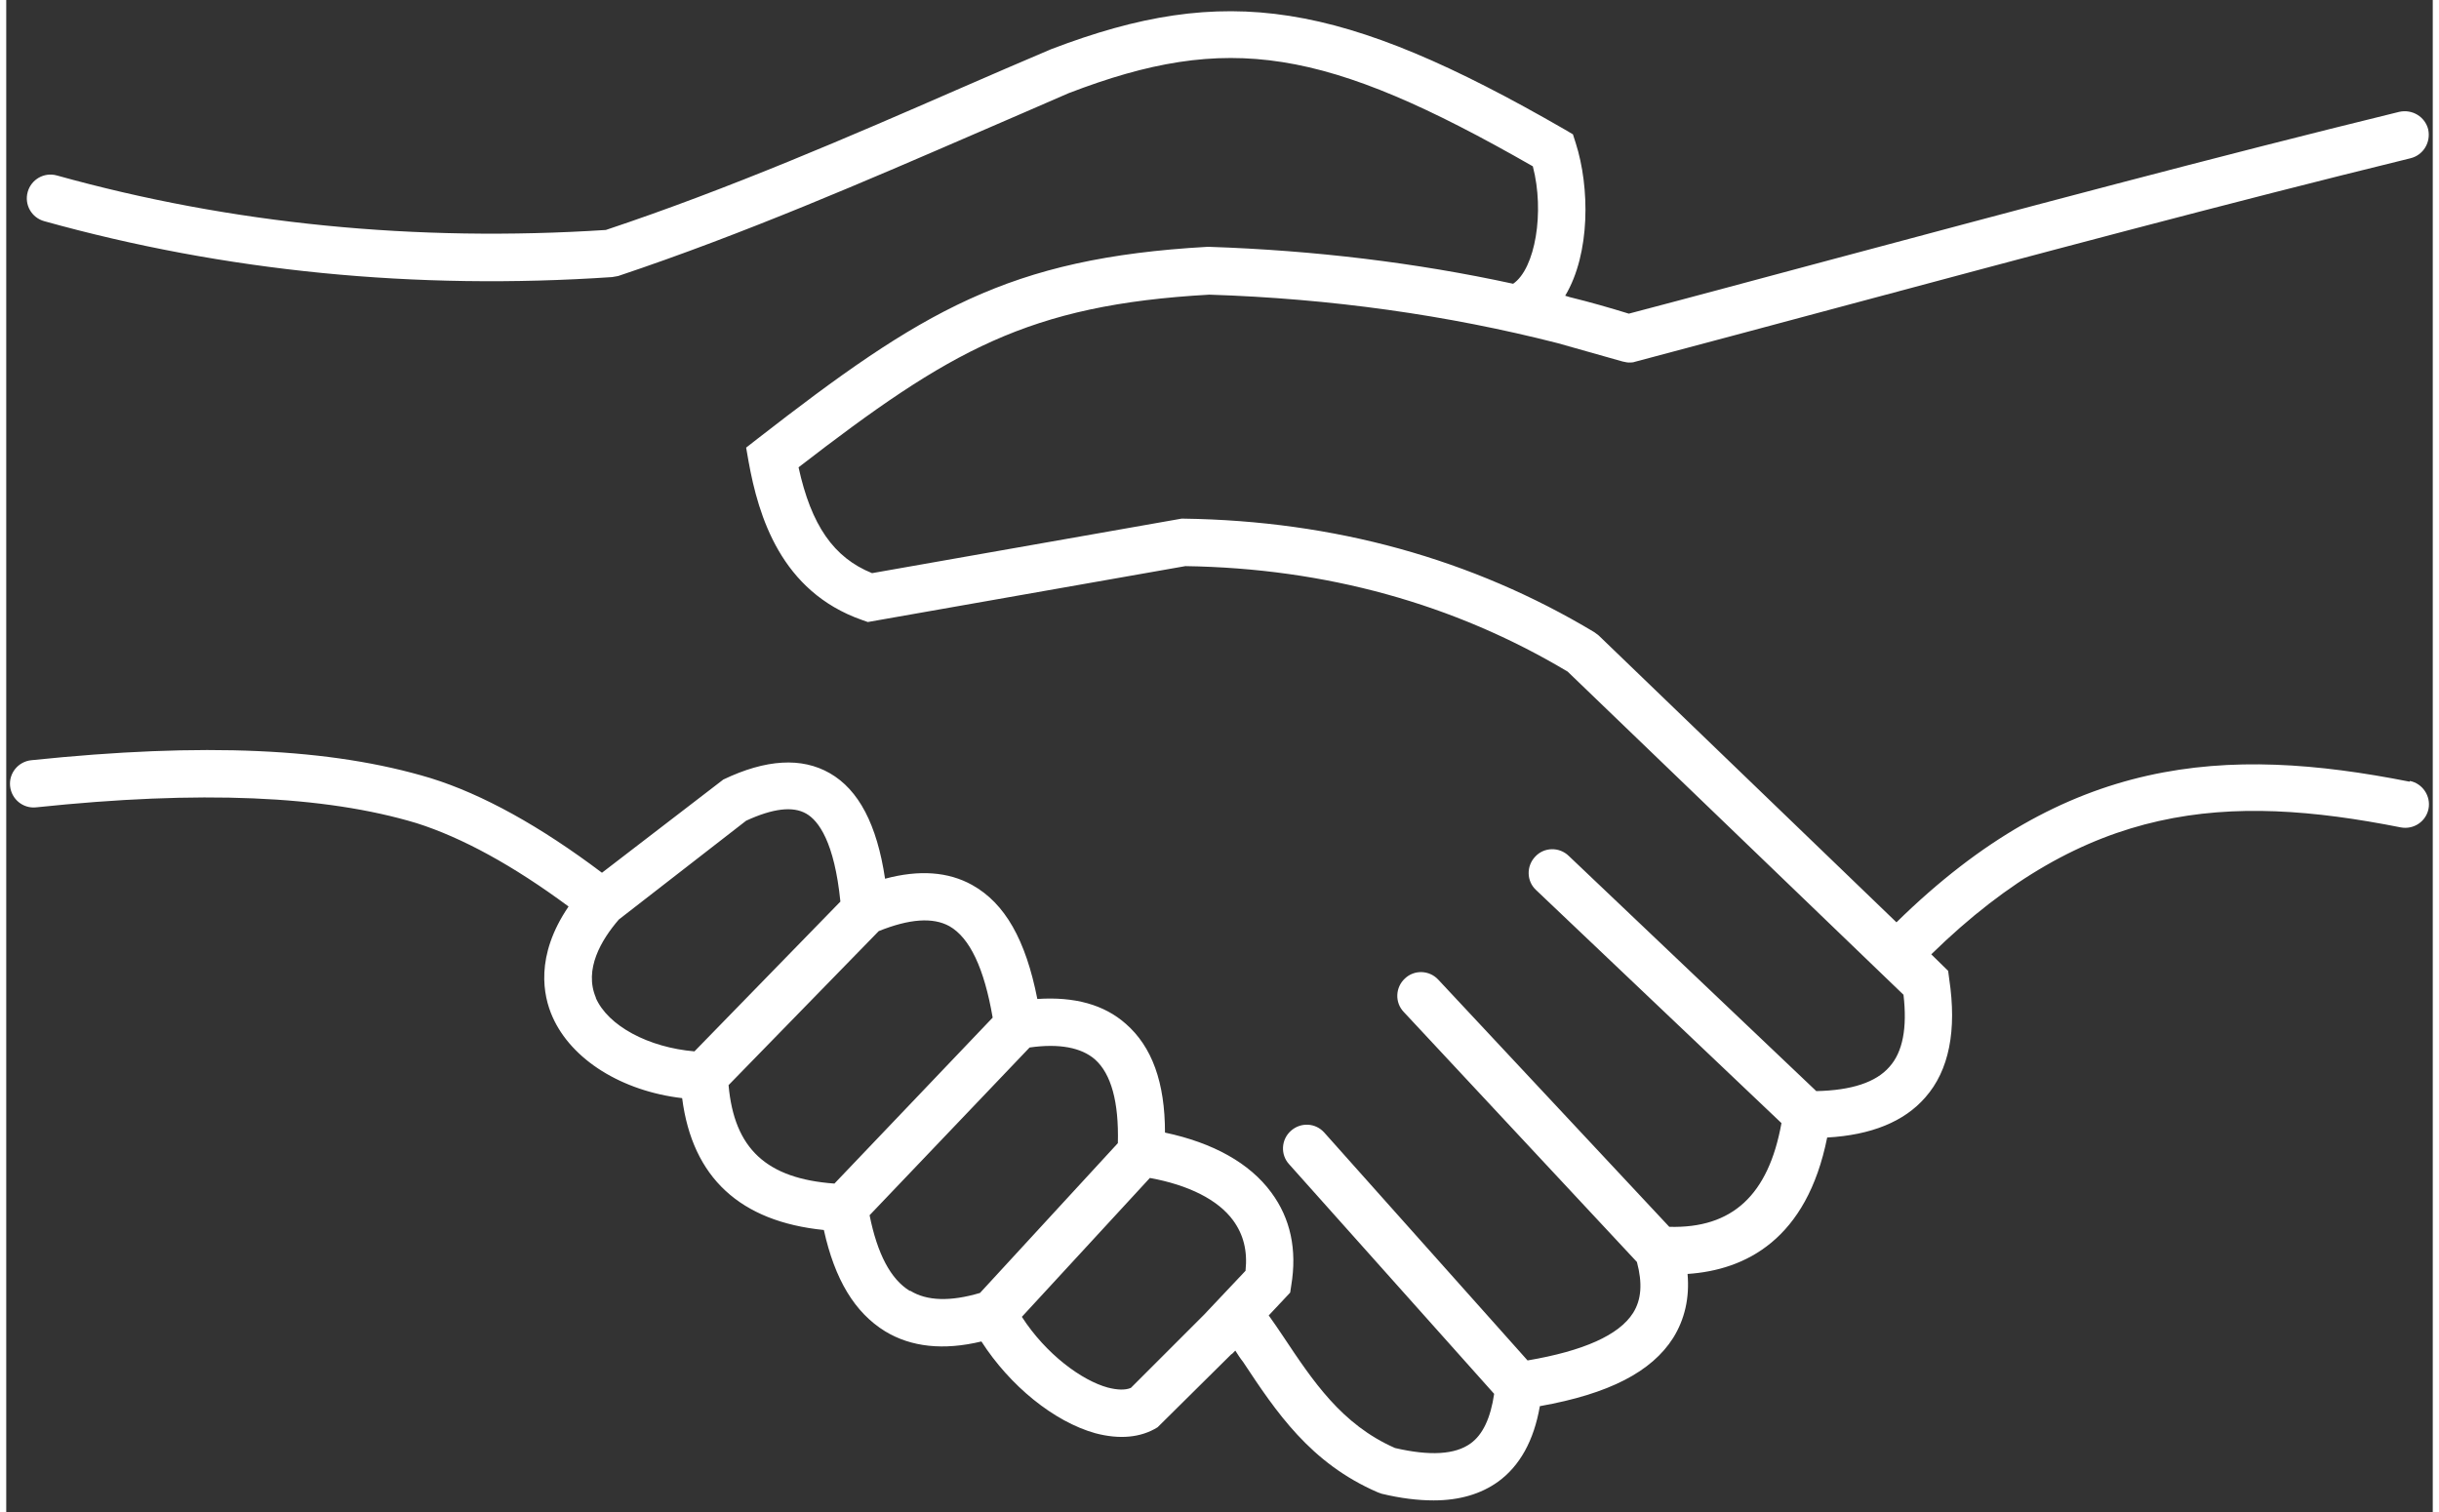 <?xml version="1.0" encoding="UTF-8"?>
<svg xmlns="http://www.w3.org/2000/svg" id="Layer_1" version="1.1" viewBox="0 0 69 43" width="100" height="62">
  
  <rect x="0" y="0" width="69" height="43" fill="#333333" stroke="none"/>
  
  <defs>
    <style>
      .st0 {
        fill: #fff;
      }
    </style>
  </defs>
  <path class="st0" d="M31.98,39.47c-.16.07-.39.06-.66-.01-.73-.2-1.75-.94-2.44-2.01l3.64-3.95c1.1.2,1.94.62,2.37,1.21.29.4.41.86.35,1.43l-1.18,1.25-2.08,2.08ZM25.69,36.71c-.54-.33-.92-1.05-1.14-2.15l4.55-4.77c.84-.12,1.47,0,1.86.34.46.41.68,1.21.65,2.38l-3.92,4.26c-.84.25-1.51.23-1.98-.06M20.54,30.86l4.27-4.38c.87-.35,1.54-.4,2.01-.14.58.33.99,1.2,1.23,2.6l-4.5,4.72c-1.93-.14-2.85-.99-3.01-2.8M16.77,28.38c-.35-.81.15-1.65.65-2.23l3.62-2.81c.76-.35,1.33-.42,1.71-.2.35.2.8.81.97,2.5l-4.15,4.26c-1.3-.11-2.46-.72-2.81-1.53M68.34,22.23c-5.25-1.04-9.75-.75-14.59,4l-8.47-8.16-.12-.09c-3.48-2.09-7.41-3.17-11.68-3.23h-.06s-8.8,1.55-8.8,1.55c-1.09-.44-1.73-1.36-2.09-3.01,4.3-3.32,6.53-4.62,11.68-4.91,3.45.11,6.78.58,9.91,1.38l1.84.52h0c.06.01.12.03.18.03.06,0,.12,0,.17-.02,1.88-.5,3.83-1.02,5.8-1.55,5.45-1.46,11.08-2.97,16.26-4.24.36-.09.58-.45.5-.82-.09-.36-.45-.58-.82-.5-5.19,1.27-10.83,2.78-16.29,4.24-1.91.51-3.79,1.02-5.62,1.5-.55-.17-1.11-.33-1.68-.47l-.13-.04c.72-1.2.7-3.09.3-4.34l-.08-.25-.22-.13C37.95.01,34.68-.5,29.71,1.4c-.83.35-1.7.73-2.6,1.12-3.07,1.34-6.55,2.85-10.06,4.02-5.41.35-10.66-.17-15.61-1.55-.36-.1-.73.11-.83.47-.1.36.11.73.47.83,5.13,1.43,10.56,1.97,16.15,1.59l.17-.03c3.59-1.2,7.13-2.74,10.25-4.09.9-.39,1.76-.76,2.56-1.11,4.53-1.74,7.28-1.31,13.2,2.08.34,1.3.07,2.91-.56,3.34-2.76-.6-5.66-.95-8.64-1.05h-.03s-.03,0-.03,0c-5.66.32-8.12,1.83-12.79,5.46l-.32.25.07.4c.28,1.55.92,3.69,3.22,4.5l.17.06,9.03-1.59c3.98.06,7.64,1.07,10.87,3l9.55,9.19c.11.94-.02,1.63-.4,2.05-.38.44-1.08.67-2.08.69l-7.04-6.69c-.27-.26-.7-.25-.95.02-.26.27-.25.7.02.95l6.98,6.63c-.37,2.05-1.4,3-3.19,2.95l-6.57-7.03c-.25-.27-.68-.29-.95-.03-.27.25-.29.68-.03.95l6.63,7.11c.16.6.13,1.07-.11,1.45-.4.63-1.41,1.08-3,1.35l-5.78-6.48c-.25-.28-.67-.3-.95-.05s-.3.68-.05.95l5.83,6.53c-.1.68-.32,1.16-.67,1.41-.44.32-1.16.36-2.15.13-1.52-.67-2.33-1.9-3.19-3.19-.13-.19-.26-.39-.4-.58l.61-.65.03-.2c.17-1.02-.02-1.91-.57-2.65-.61-.83-1.65-1.41-3.02-1.7,0-1.43-.37-2.44-1.11-3.09-.62-.55-1.46-.78-2.52-.71-.33-1.68-.92-2.72-1.85-3.24-.68-.38-1.51-.44-2.48-.18-.23-1.54-.75-2.53-1.57-3-.8-.46-1.82-.4-3.03.18l-3.45,2.65c-1.75-1.32-3.39-2.23-4.87-2.69-2.84-.86-6.45-1.02-11.36-.51-.37.04-.64.37-.6.74.04.37.37.64.74.6,4.66-.49,8.2-.34,10.82.45,1.29.41,2.74,1.2,4.32,2.37-.96,1.41-.72,2.54-.46,3.13.54,1.23,1.98,2.12,3.69,2.32.29,2.26,1.65,3.51,4.03,3.75.31,1.41.88,2.35,1.74,2.88.74.45,1.66.55,2.74.29.81,1.26,2.06,2.28,3.24,2.61.68.18,1.29.13,1.77-.17l2.09-2.07s.05-.03.07-.06l.05-.05c.07.11.14.22.22.32.94,1.42,1.91,2.88,3.83,3.71l.11.04c.54.13,1.03.19,1.48.19.73,0,1.34-.18,1.83-.53.62-.45,1.02-1.17,1.19-2.15,1.97-.35,3.18-.98,3.79-1.94.33-.53.47-1.14.41-1.82,1.65-.11,3.39-.98,3.97-3.88,1.25-.07,2.19-.45,2.79-1.14.68-.77.9-1.91.68-3.37l-.03-.23-.48-.47c4.42-4.32,8.4-4.59,13.35-3.61.37.07.72-.17.79-.53.07-.36-.17-.72-.53-.79"/>
</svg>
